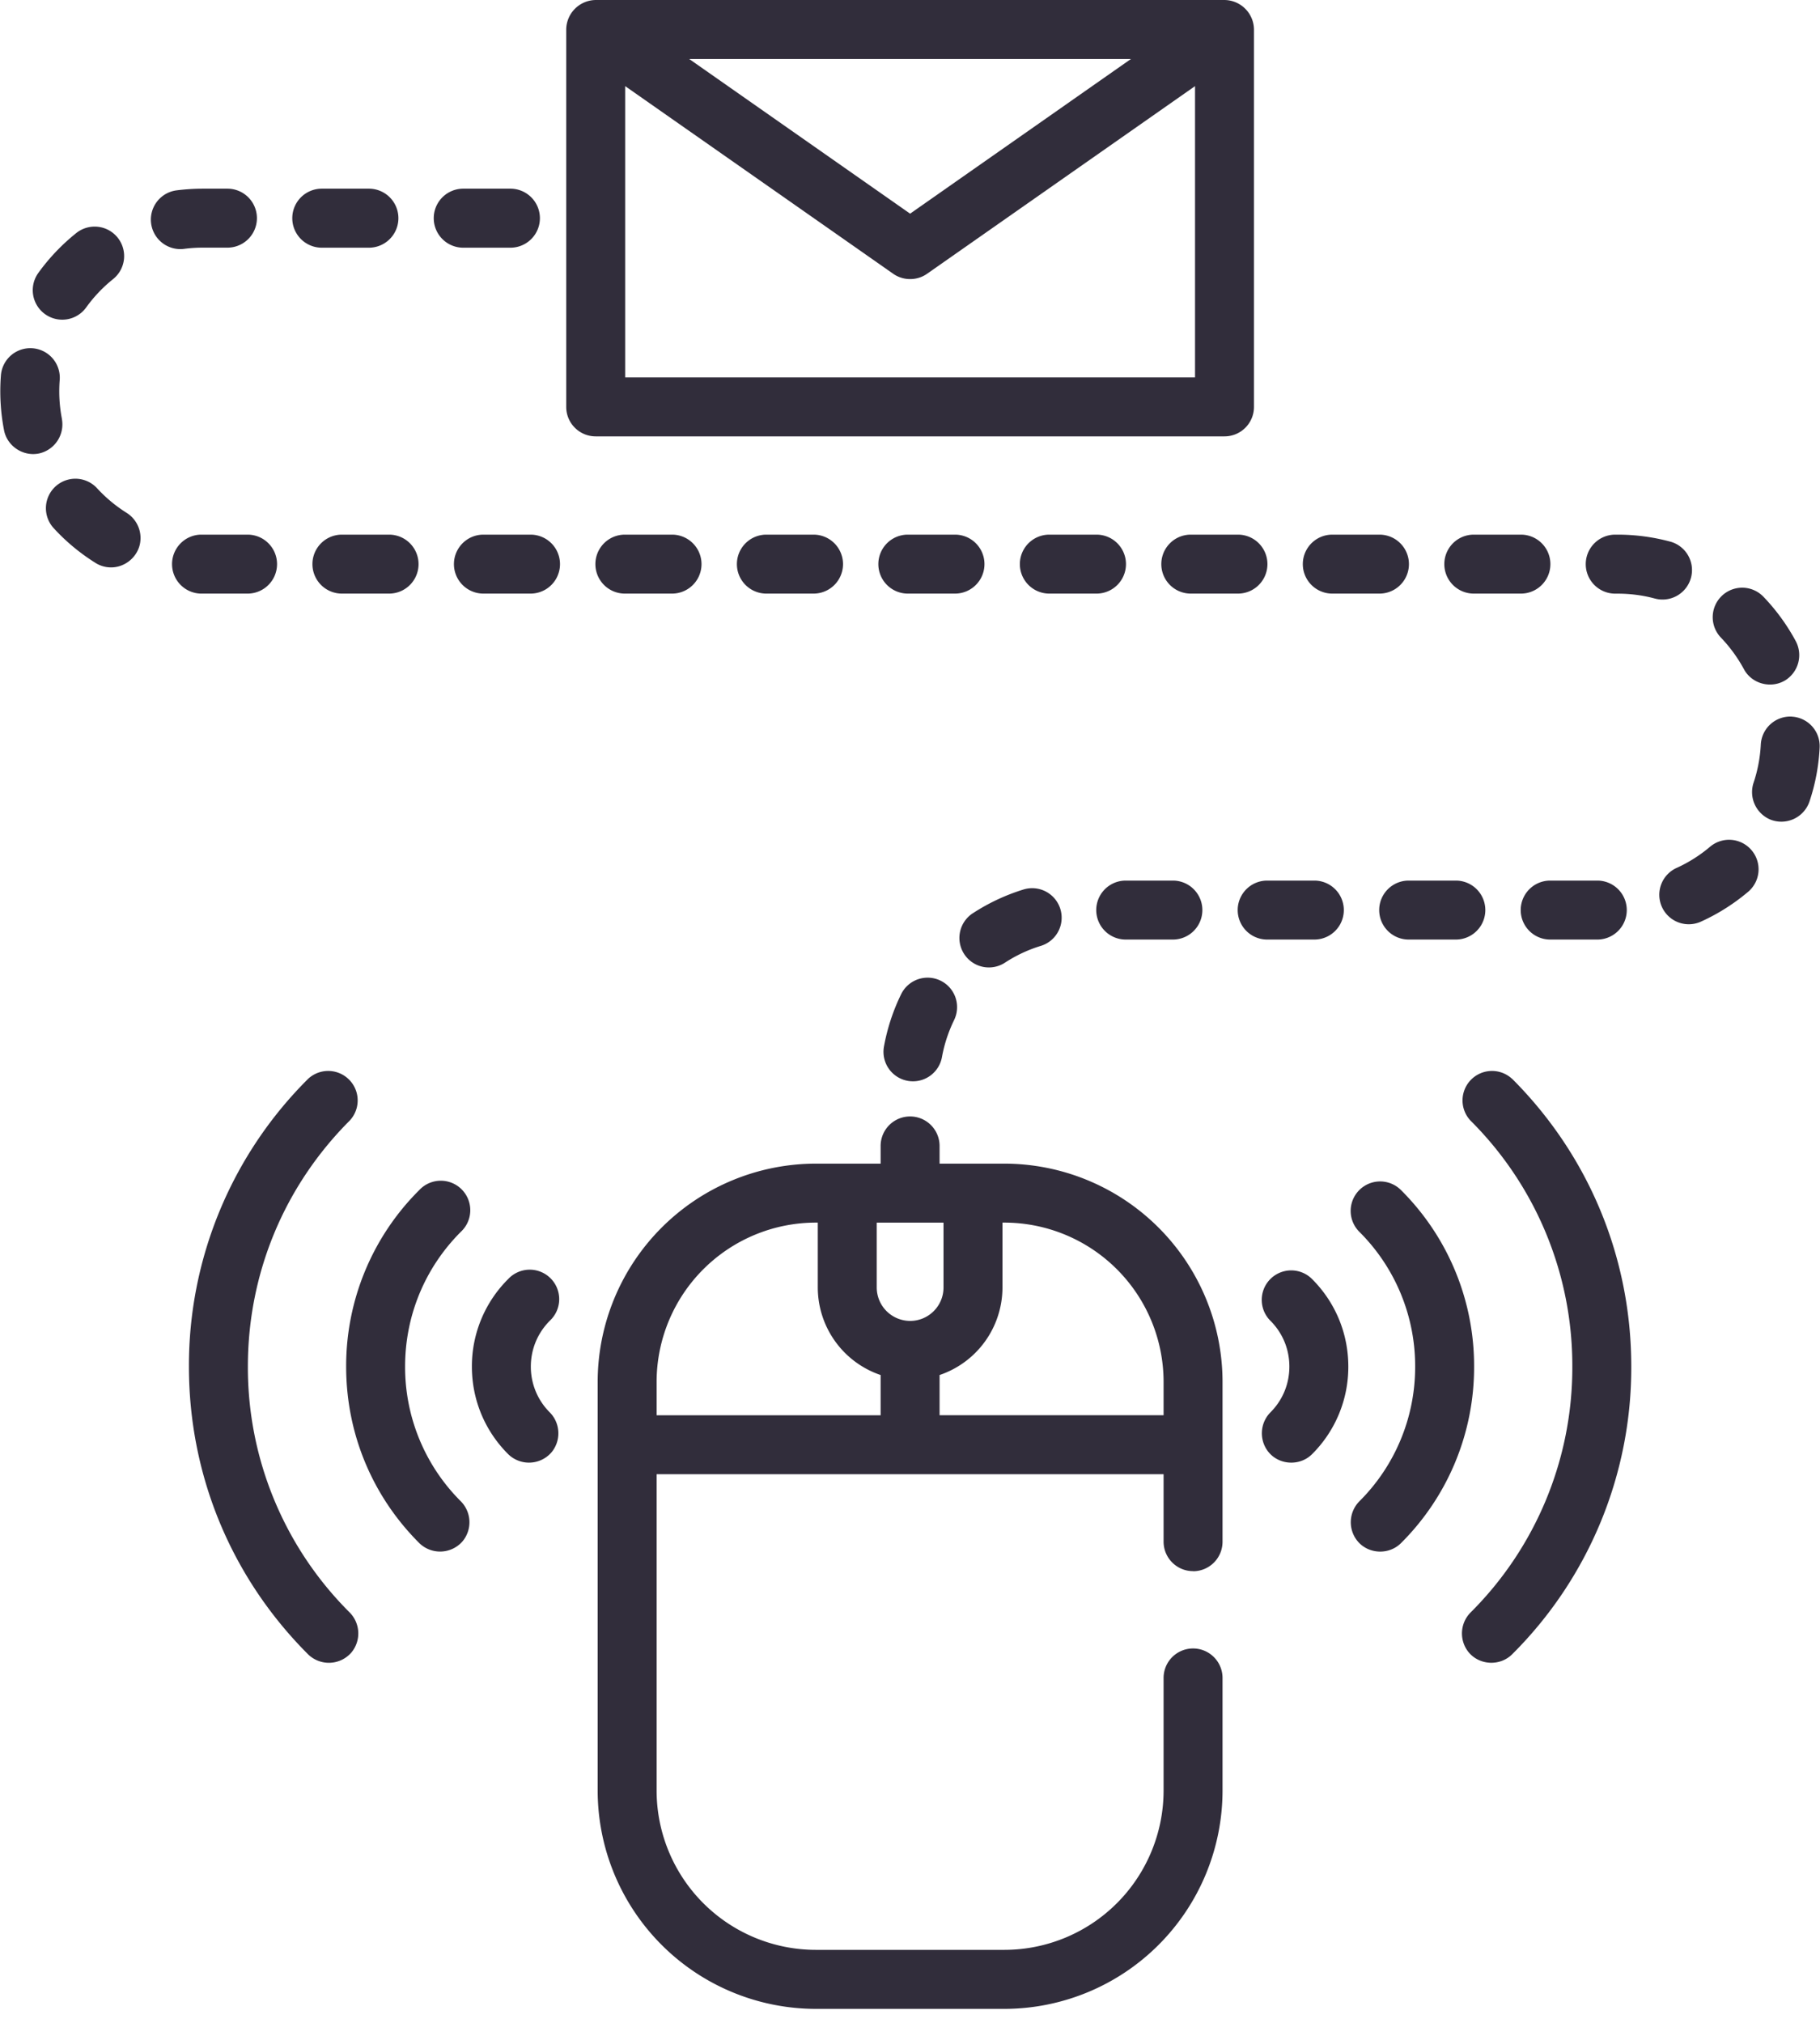 <svg xmlns="http://www.w3.org/2000/svg" width="36" height="40" viewBox="0 0 36 40">
    <g fill="#312D3B" fill-rule="nonzero">
        <path d="M24.487 10.572h-.933a.583.583 0 1 0 0 1.166h.933a.583.583 0 1 0 0-1.166zM1.225 8.284a2.86 2.86 0 0 1-.044-.771.583.583 0 0 0-1.163-.09A4.047 4.047 0 0 0 .08 8.508c.062.32.388.53.705.456a.589.589 0 0 0 .439-.68zM2.506 10.142a2.858 2.858 0 0 1-.593-.495.583.583 0 0 0-.86.787c.245.27.526.503.834.696a.58.58 0 0 0 .31.09c.267 0 .506-.19.568-.45a.588.588 0 0 0-.259-.628zM4.897 10.572h-.933a.583.583 0 1 0 .045 1.166h.888a.583.583 0 0 0 0-1.166zM4.499 3.731h-.49-.001c-.172 0-.346.012-.515.033a.583.583 0 1 0 .149 1.157c.12-.016.244-.024.366-.024h.491a.583.583 0 1 0 0-1.166zM2.328 4.7a.583.583 0 0 0-.82-.091 4.02 4.02 0 0 0-.75.788.583.583 0 1 0 .947.682c.151-.21.33-.398.532-.56a.583.583 0 0 0 .09-.82zM27.286 10.572h-.933a.583.583 0 1 0 0 1.166h.933a.583.583 0 1 0 0-1.166zM23.2 17.413h-.933a.583.583 0 1 0 0 1.166h.933a.583.583 0 1 0 0-1.166zM20.974 17.975a.583.583 0 0 0-.729-.386 3.99 3.99 0 0 0-.987.46.583.583 0 1 0 .631.98c.217-.14.452-.25.699-.325a.583.583 0 0 0 .386-.729zM21.689 10.572h-.933a.583.583 0 1 0 0 1.166h.933a.583.583 0 0 0 0-1.166zM10.096 3.731h-.933a.583.583 0 1 0 0 1.167h.933a.583.583 0 1 0 0-1.167zM7.297 3.731h-.932a.583.583 0 1 0 0 1.167h.932a.583.583 0 1 0 0-1.167zM7.696 10.572h-.933a.583.583 0 1 0 0 1.166h.933a.583.583 0 1 0 0-1.166zM18.605 19.392a.583.583 0 0 0-.78.267 3.98 3.98 0 0 0-.34 1.035.583.583 0 0 0 1.147.21c.046-.254.127-.5.24-.732a.583.583 0 0 0-.267-.78zM18.89 10.572h-.933a.583.583 0 1 0 0 1.166h.933a.583.583 0 1 0 0-1.166zM28.797 17.413h-.933a.583.583 0 1 0 0 1.166h.933a.583.583 0 1 0 0-1.166zM33.022 10.706a4.01 4.01 0 0 0-1.026-.134h-.046a.583.583 0 1 0 0 1.167h.045c.248 0 .493.031.729.094a.583.583 0 1 0 .298-1.127zM35.521 12.679a4.013 4.013 0 0 0-.64-.879.583.583 0 1 0-.84.809c.178.186.331.396.454.623.16.299.554.396.836.209a.588.588 0 0 0 .19-.762zM35.44 14.17a.584.584 0 0 0-.611.553 2.83 2.83 0 0 1-.144.758.589.589 0 0 0 .337.727.588.588 0 0 0 .769-.356c.116-.345.184-.704.202-1.07a.583.583 0 0 0-.552-.611zM34.647 16.813a.583.583 0 0 0-.822-.069 2.838 2.838 0 0 1-.651.414.583.583 0 1 0 .485 1.06c.331-.151.64-.348.919-.583a.583.583 0 0 0 .069-.822zM25.998 17.413h-.933a.583.583 0 1 0 0 1.166h.933a.583.583 0 1 0 0-1.166zM10.494 10.572h-.932a.583.583 0 1 0 0 1.166h.932a.583.583 0 1 0 0-1.166zM31.595 17.413h-.932a.583.583 0 1 0 0 1.166h.932a.583.583 0 1 0 0-1.166zM13.293 10.572h-.933a.583.583 0 1 0 0 1.166h.933a.583.583 0 1 0 0-1.166zM30.084 10.572h-.932a.583.583 0 1 0 0 1.166h.932a.583.583 0 1 0 0-1.166zM16.092 10.572h-.933a.583.583 0 1 0 0 1.166h.933a.583.583 0 1 0 0-1.166zM29.91 21.334a.583.583 0 0 0-.824.824 6.835 6.835 0 0 1 2.015 4.865 6.835 6.835 0 0 1-2.015 4.865.589.589 0 0 0-.031.79c.218.255.618.271.856.034a7.993 7.993 0 0 0 2.356-5.689c0-2.15-.837-4.17-2.356-5.69z"/>
        <path d="M27.712 23.533a.583.583 0 1 0-.825.824 3.746 3.746 0 0 1 1.105 2.666 3.746 3.746 0 0 1-1.105 2.666.589.589 0 0 0-.03.791c.217.255.618.27.855.034a4.904 4.904 0 0 0 1.446-3.49 4.904 4.904 0 0 0-1.446-3.491zM25.953 25.292a.583.583 0 1 0-.825.824c.243.242.376.564.376.907 0 .343-.133.665-.376.907a.589.589 0 0 0-.03.791c.217.255.618.27.855.034a2.433 2.433 0 0 0 .717-1.732c0-.654-.255-1.269-.717-1.731zM4.903 27.023c0-1.838.716-3.565 2.015-4.865a.583.583 0 0 0-.824-.824 7.993 7.993 0 0 0-2.357 5.69c0 2.148.837 4.169 2.357 5.689a.589.589 0 0 0 .855-.034.589.589 0 0 0-.03-.791 6.835 6.835 0 0 1-2.016-4.865z"/>
        <path d="M8.013 27.023c0-1.007.392-1.954 1.104-2.666a.583.583 0 1 0-.824-.824 4.904 4.904 0 0 0-1.446 3.49c0 1.319.513 2.558 1.446 3.49a.589.589 0 0 0 .855-.033.589.589 0 0 0-.03-.79 3.746 3.746 0 0 1-1.105-2.667z"/>
        <path d="M10.5 27.023c0-.343.134-.665.376-.907a.583.583 0 1 0-.824-.824 2.433 2.433 0 0 0-.718 1.731c0 .654.255 1.27.718 1.732a.589.589 0 0 0 .855-.034.589.589 0 0 0-.031-.791 1.274 1.274 0 0 1-.376-.907zM23.6 31.07a.583.583 0 0 0 .582-.584v-3.161a4.32 4.32 0 0 0-4.314-4.315h-1.283v-.35a.583.583 0 1 0-1.166 0v.35h-1.282a4.32 4.32 0 0 0-4.315 4.315v8.085a4.32 4.32 0 0 0 4.315 4.314h3.731a4.32 4.32 0 0 0 4.314-4.314V33.18a.583.583 0 1 0-1.166 0v2.229a3.152 3.152 0 0 1-3.148 3.148h-3.731a3.152 3.152 0 0 1-3.149-3.148v-6.258h10.028v1.334c0 .322.261.583.583.583zm-6.18-3.084h-4.432v-.661a3.152 3.152 0 0 1 3.148-3.149h.04v1.283a1.83 1.83 0 0 0 1.243 1.731v.796zm.582-1.866a.662.662 0 0 1-.66-.66v-1.283h1.321v1.282c0 .365-.296.661-.66.661zm.583 1.866v-.796a1.83 1.83 0 0 0 1.244-1.73v-1.284h.039a3.152 3.152 0 0 1 3.148 3.149v.66h-4.43zM24.221 0H11.783a.59.59 0 0 0-.583.583v7.463c0 .322.261.583.583.583h12.438a.583.583 0 0 0 .583-.583V.583A.59.59 0 0 0 24.221 0zm-1.85 1.166l-4.369 3.059-4.37-3.059h8.74zm1.267 6.297H12.366v-5.76l5.302 3.711c.198.139.47.14.669 0l5.301-3.711v5.76z"/>
    </g>
</svg>
